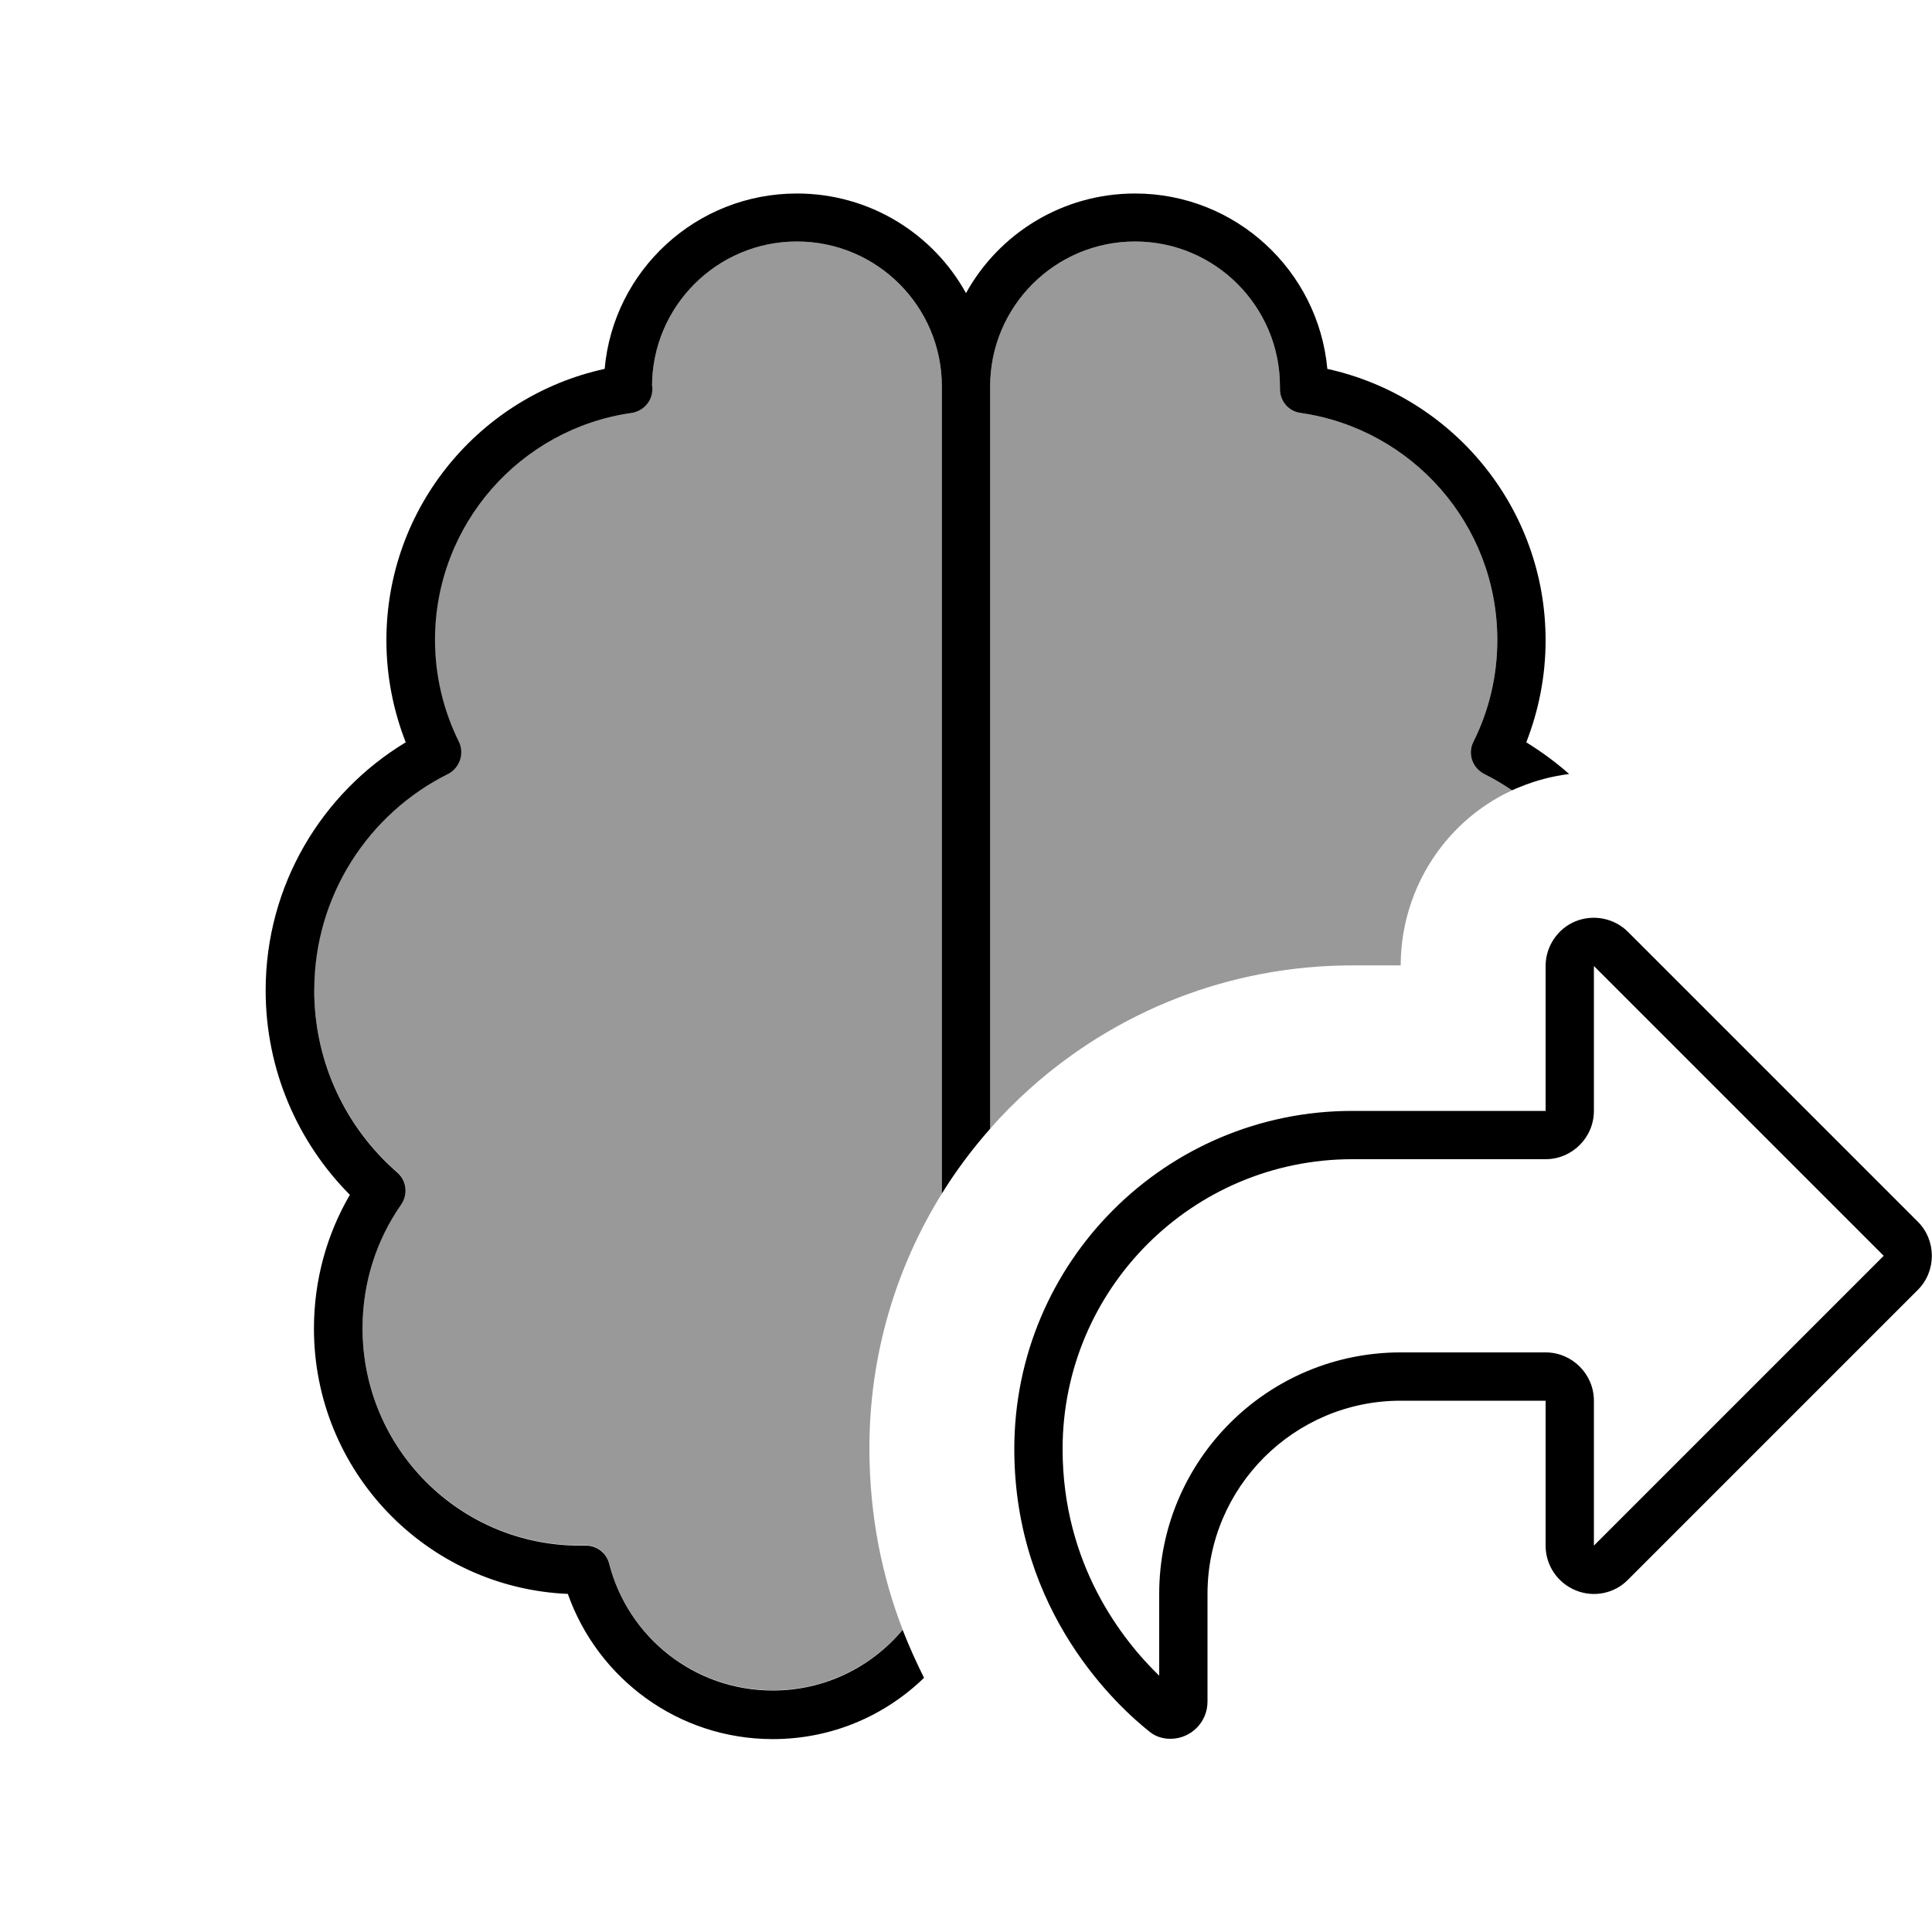 <svg xmlns="http://www.w3.org/2000/svg" viewBox="0 0 640 640"><!--! Font Awesome Pro 7.1.0 by @fontawesome - https://fontawesome.com License - https://fontawesome.com/license (Commercial License) Copyright 2025 Fonticons, Inc. --><path opacity=".4" fill="currentColor" d="M104 328C104 296.7 122 269.5 148.3 256.4C152.2 254.4 153.8 249.6 151.9 245.7C146.9 235.6 144 224.1 144 212C144 173.7 172.3 142 209.1 136.8C213 136.2 216 132.9 216 128.9L216 128C216 101.5 237.5 80 264 80C290.5 80 312 101.5 312 128L312 395.4C296.8 419.9 288 448.8 288 479.7C288 502.6 292.4 522.7 299 539.8C288.7 552.1 273.3 559.9 256 559.9C229.9 559.9 208 542.1 201.8 517.9C200.9 514.3 197.6 511.8 193.9 511.9C193.3 511.9 192.7 511.9 192.1 511.9C152.3 511.9 120.1 479.7 120.1 439.9C120.1 424.6 124.8 410.5 132.9 398.9C135.2 395.5 134.7 391 131.6 388.3C114.7 373.6 104.1 352 104.1 327.9zM328 128C328 101.5 349.5 80 376 80C402.5 80 424 101.5 424 128L424 128.9C424 132.9 426.9 136.3 430.9 136.8C467.7 142.1 496 173.7 496 212C496 224.1 493.2 235.5 488.1 245.7C486.1 249.6 487.7 254.4 491.7 256.4C494.9 258 497.9 259.8 500.9 261.8C491.6 266.1 483.7 272.5 477.6 280.3C469 291.3 464 305.2 464 319.8L448 319.8C407 319.8 369.6 335.2 341.3 360.5C336.6 364.7 332.1 369.2 328 373.9L328 128z"/><path fill="currentColor" d="M216 128C216 101.5 237.5 80 264 80C290.5 80 312 101.5 312 128L312 395.4C316.7 387.8 322.1 380.6 328 373.9L328 128C328 101.5 349.5 80 376 80C402.5 80 424 101.5 424 128L424 128.9C424 132.9 426.9 136.3 430.9 136.8C467.7 142.1 496 173.7 496 212C496 224.1 493.2 235.5 488.1 245.7C486.1 249.6 487.7 254.4 491.7 256.4C494.9 258 497.9 259.8 500.9 261.8C501.8 261.4 502.6 261 503.5 260.7C508.8 258.5 514.3 257.1 519.8 256.4C515.4 252.5 510.6 249 505.6 245.9C509.7 235.4 512 224 512 212.1C512 168.1 481.1 131.3 439.7 122.2C436.7 89.6 409.3 64.1 376 64.1C351.9 64.1 330.9 77.4 320 97.1C309.1 77.4 288.1 64.1 264 64.1C230.6 64.1 203.2 89.6 200.3 122.2C159 131.2 128 168 128 212.1C128 224 130.3 235.4 134.4 245.9C106.6 262.7 88 293.2 88 328.1C88 354.5 98.7 378.5 115.9 395.8C108.3 408.8 104 424 104 440.1C104 487.4 141.3 526 188.1 528C198 556 224.6 576.1 256 576.1C275.5 576.1 293.1 568.4 306.1 555.8C303.6 550.8 301.2 545.5 299 539.9C288.7 552.2 273.3 560 256 560C229.9 560 208 542.2 201.8 518C200.9 514.4 197.6 511.9 193.9 512C193.3 512 192.7 512 192.1 512C152.3 512 120.1 479.8 120.1 440C120.1 424.7 124.8 410.6 132.9 399C135.2 395.6 134.7 391.1 131.6 388.4C114.7 373.7 104.1 352.1 104.1 328C104.1 296.7 122.1 269.5 148.4 256.4C152.3 254.4 153.9 249.6 152 245.7C147 235.6 144.1 224.1 144.1 212C144.1 173.7 172.4 142 209.2 136.8C213.1 136.2 216.1 132.9 216.1 128.9L216.1 128zM528 464C528 455.2 520.8 448 512 448L464 448C419.8 448 384 483.8 384 528L384 555.1C371.8 543.3 352 518.2 352 480C352 427 395 384 448 384L512 384C520.8 384 528 376.8 528 368L528 320L624 416L528 512L528 464zM512 320L512 368L448 368C386.1 368 336 418.1 336 480C336 534.3 370.6 565.6 381 573.8C382.9 575.3 385.3 576 387.7 576C394.5 576 400 570.5 400 563.7L400 528C400 492.7 428.7 464 464 464L512 464L512 512C512 518.5 515.9 524.3 521.9 526.8C527.9 529.3 534.8 527.9 539.3 523.3L635.3 427.3C641.5 421.1 641.5 410.9 635.3 404.7L539.3 308.7C534.7 304.1 527.8 302.8 521.9 305.2C516 307.6 512 313.5 512 320z"/></svg>